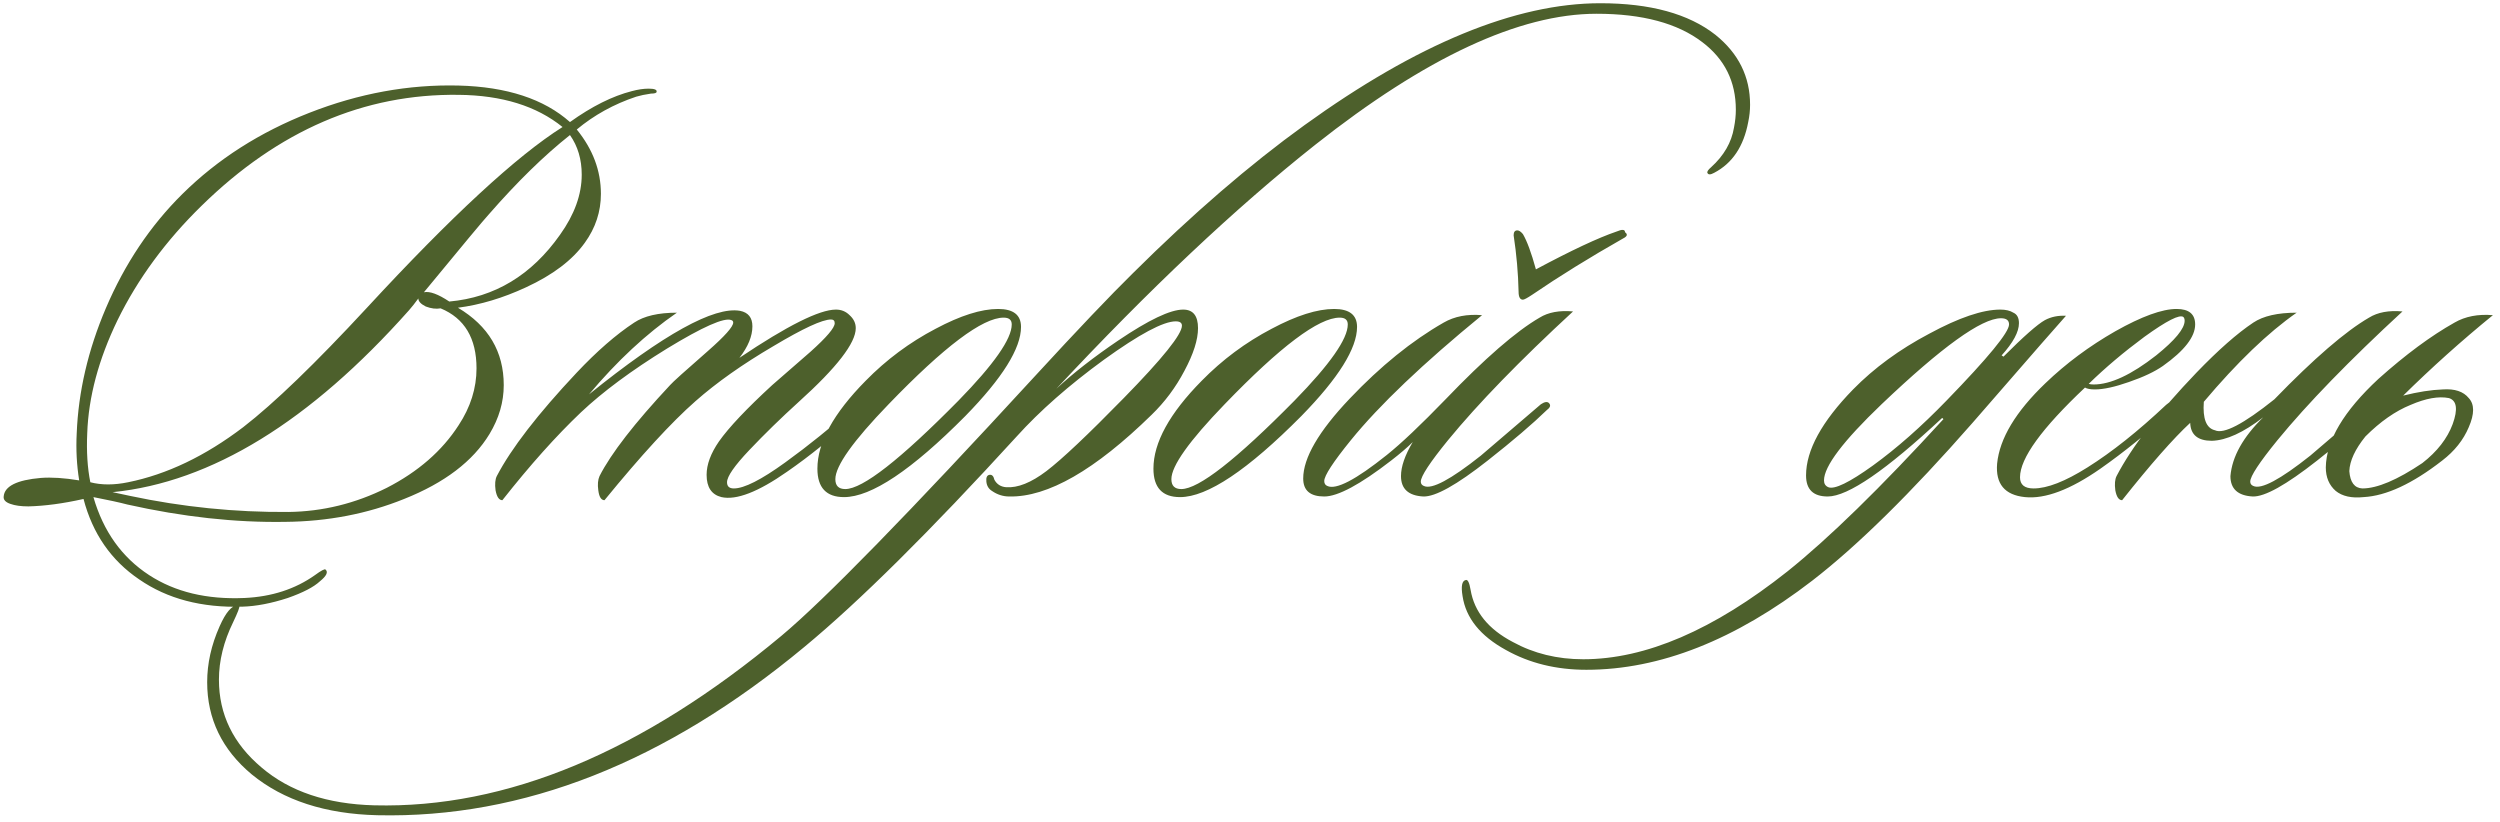 <?xml version="1.0" encoding="UTF-8"?> <svg xmlns="http://www.w3.org/2000/svg" width="307" height="101" viewBox="0 0 307 101" fill="none"><path d="M80.632 11.265C80.632 11.418 80.404 11.493 79.948 11.493C79.239 11.595 78.631 11.722 78.124 11.873C75.388 12.786 72.956 14.128 70.828 15.902C72.804 18.334 73.792 20.968 73.792 23.805C73.792 25.984 73.133 27.985 71.816 29.809C70.296 31.938 67.889 33.761 64.596 35.282C61.759 36.599 58.972 37.435 56.236 37.789C59.986 40.019 61.86 43.185 61.86 47.289C61.86 49.367 61.278 51.368 60.112 53.294C58.086 56.638 54.59 59.297 49.624 61.273C45.115 63.097 40.251 64.035 35.032 64.085C28.901 64.187 22.442 63.477 15.652 61.958C14.69 61.704 13.296 61.4 11.472 61.045C12.688 65.251 14.968 68.443 18.312 70.621C21.504 72.699 25.405 73.636 30.016 73.433C33.36 73.281 36.248 72.344 38.68 70.621C39.44 70.064 39.871 69.836 39.972 69.938C40.327 70.242 40.099 70.723 39.288 71.382C38.528 72.091 37.211 72.775 35.336 73.433C33.309 74.092 31.46 74.447 29.788 74.498C24.772 74.65 20.541 73.535 17.096 71.153C13.651 68.823 11.371 65.529 10.256 61.273C7.773 61.831 5.519 62.135 3.492 62.185C2.58 62.185 1.845 62.084 1.288 61.882C0.68 61.679 0.401 61.375 0.452 60.969C0.553 59.703 2.073 58.943 5.012 58.69C6.329 58.588 7.9 58.69 9.724 58.993C9.42 57.119 9.319 55.194 9.42 53.218C9.623 48.1 10.813 42.983 12.992 37.865C15.323 32.394 18.464 27.707 22.416 23.805C26.723 19.549 31.916 16.231 37.996 13.85C44.076 11.468 50.181 10.354 56.312 10.505C62.24 10.658 66.8 12.152 69.992 14.989C72.677 13.064 75.211 11.797 77.592 11.19C78.352 10.987 79.036 10.886 79.644 10.886C80.353 10.886 80.683 11.012 80.632 11.265ZM69.992 16.585C66.851 19.068 63.532 22.311 60.036 26.314C59.428 26.972 56.768 30.164 52.056 35.889C52.766 35.737 53.804 36.117 55.172 37.029C60.745 36.523 65.28 33.787 68.776 28.822C70.549 26.339 71.436 23.881 71.436 21.45C71.436 19.575 70.955 17.953 69.992 16.585ZM69.08 15.598C65.888 13.014 61.632 11.696 56.312 11.646C44.709 11.493 34.196 16.028 24.772 25.25C20.364 29.556 16.919 34.243 14.436 39.309C12.105 44.123 10.864 48.759 10.712 53.218C10.611 55.447 10.738 57.448 11.092 59.221C12.46 59.576 14.005 59.576 15.728 59.221C20.491 58.259 25.203 56.004 29.864 52.458C33.664 49.519 38.731 44.63 45.064 37.789C55.451 26.541 63.456 19.144 69.08 15.598ZM56.312 52.23C57.782 50 58.516 47.669 58.516 45.237C58.516 41.539 57.047 39.081 54.108 37.865C53.551 37.967 52.943 37.891 52.284 37.638C51.676 37.334 51.372 37.004 51.372 36.65C50.967 37.207 50.587 37.688 50.232 38.093C38.072 51.773 25.938 59.221 13.828 60.438C14.335 60.539 15.044 60.691 15.956 60.894C22.391 62.261 28.876 62.92 35.412 62.87C39.617 62.819 43.645 61.831 47.496 59.906C51.347 57.929 54.285 55.371 56.312 52.23ZM105.619 49.95C105.822 50.152 105.644 50.532 105.087 51.09C102.25 53.724 99.438 56.004 96.651 57.929C93.104 60.412 90.419 61.451 88.595 61.045C87.379 60.742 86.771 59.83 86.771 58.309C86.771 57.043 87.278 55.675 88.291 54.206C89.507 52.483 91.686 50.178 94.827 47.289C96.398 45.922 97.968 44.553 99.539 43.185C101.515 41.412 102.503 40.247 102.503 39.69C102.503 39.386 102.351 39.233 102.047 39.233C100.983 39.233 98.627 40.323 94.979 42.502C91.179 44.731 87.987 46.986 85.403 49.266C82.464 51.849 78.74 55.903 74.231 61.425C73.826 61.425 73.572 61.02 73.471 60.209C73.37 59.5 73.42 58.917 73.623 58.462C75.042 55.675 77.93 51.951 82.287 47.289C82.591 46.935 84.136 45.541 86.923 43.109C89 41.285 90.039 40.12 90.039 39.614C90.039 39.462 89.963 39.36 89.811 39.309C88.95 38.955 86.315 40.12 81.907 42.806C77.55 45.491 74.028 48.1 71.343 50.633C68.303 53.522 65.086 57.119 61.691 61.425C61.286 61.425 61.007 61.02 60.855 60.209C60.754 59.45 60.804 58.867 61.007 58.462C62.78 55.067 66.048 50.836 70.811 45.77C73.294 43.135 75.65 41.083 77.879 39.614C79.095 38.803 80.843 38.398 83.123 38.398C79.374 40.981 75.776 44.325 72.331 48.429C81.502 41.032 87.683 37.612 90.875 38.169C91.888 38.372 92.395 39.005 92.395 40.069C92.395 41.285 91.863 42.578 90.799 43.946C96.676 39.993 100.628 38.017 102.655 38.017C103.314 38.017 103.871 38.245 104.327 38.702C104.834 39.157 105.087 39.69 105.087 40.297C105.087 42.121 102.756 45.136 98.095 49.342C95.916 51.318 93.89 53.294 92.015 55.27C90.191 57.195 89.279 58.512 89.279 59.221C89.279 59.728 89.558 59.981 90.115 59.981C91.382 59.981 93.484 58.917 96.423 56.789C99.362 54.661 102.022 52.508 104.403 50.33C104.96 49.823 105.366 49.696 105.619 49.95ZM125.381 40.145C125.381 42.78 123.101 46.428 118.541 51.09C111.954 57.727 106.989 61.045 103.645 61.045C101.466 61.045 100.377 59.88 100.377 57.55C100.377 54.358 102.353 50.76 106.305 46.758C108.838 44.173 111.701 42.045 114.893 40.373C117.933 38.752 120.491 37.941 122.569 37.941C124.443 37.941 125.381 38.676 125.381 40.145ZM123.253 39.005C120.669 39.005 115.957 42.552 109.117 49.645C104.759 54.155 102.581 57.22 102.581 58.842C102.581 59.652 102.986 60.057 103.797 60.057C105.925 60.057 110.561 56.435 117.705 49.19C122.062 44.731 124.241 41.615 124.241 39.842C124.241 39.284 123.911 39.005 123.253 39.005ZM214.681 14.989C214.123 17.979 212.73 20.056 210.501 21.221C210.045 21.475 209.766 21.475 209.665 21.221C209.614 21.07 209.766 20.841 210.121 20.538C211.691 19.119 212.629 17.497 212.933 15.674C213.085 14.914 213.161 14.179 213.161 13.47C213.161 10.024 211.793 7.263 209.057 5.186C206.017 2.855 201.685 1.69 196.061 1.69C186.586 1.69 175.059 7.06 161.481 17.802C151.702 25.553 141.113 35.535 129.713 47.745C131.79 45.82 134.323 43.844 137.313 41.818C141.062 39.284 143.722 38.017 145.293 38.017C146.509 38.017 147.117 38.778 147.117 40.297C147.117 41.716 146.559 43.464 145.445 45.541C144.381 47.568 143.038 49.367 141.417 50.938C134.475 57.727 128.649 61.071 123.937 60.969C123.177 60.969 122.467 60.742 121.809 60.285C121.403 60.032 121.175 59.652 121.125 59.145C121.074 58.639 121.201 58.36 121.505 58.309C121.809 58.259 122.011 58.462 122.113 58.917C122.417 59.475 122.898 59.779 123.557 59.83C124.975 59.931 126.622 59.272 128.497 57.853C130.422 56.384 133.589 53.395 137.997 48.886C142.759 44.022 145.141 41.057 145.141 39.993C145.141 39.639 144.887 39.462 144.381 39.462C142.861 39.462 139.922 41.032 135.565 44.173C131.258 47.315 127.686 50.456 124.849 53.597C114.209 65.251 105.519 73.864 98.781 79.438C81.706 93.624 64.226 100.515 46.341 100.11C39.957 99.957 34.814 98.285 30.913 95.094C27.265 92.053 25.441 88.279 25.441 83.769C25.441 81.49 25.947 79.21 26.961 76.93C27.721 75.207 28.455 74.346 29.165 74.346C29.266 74.346 29.342 74.371 29.393 74.421C29.443 74.573 29.19 75.232 28.633 76.397C27.467 78.779 26.885 81.135 26.885 83.466C26.885 87.722 28.633 91.319 32.129 94.257C35.574 97.196 40.185 98.742 45.961 98.894C62.174 99.299 78.843 92.358 95.969 78.07C101.238 73.662 111.625 63.022 127.129 46.15C132.347 40.475 136.35 36.27 139.137 33.533C146.433 26.288 153.45 20.233 160.189 15.37C174.021 5.388 186.13 0.397 196.517 0.397C202.647 0.397 207.359 1.69 210.653 4.274C213.49 6.553 214.909 9.416 214.909 12.861C214.909 13.571 214.833 14.28 214.681 14.989ZM166.646 40.145C166.646 42.78 164.366 46.428 159.806 51.09C153.22 57.727 148.254 61.045 144.91 61.045C142.732 61.045 141.642 59.88 141.642 57.55C141.642 54.358 143.618 50.76 147.57 46.758C150.104 44.173 152.966 42.045 156.158 40.373C159.198 38.752 161.757 37.941 163.834 37.941C165.709 37.941 166.646 38.676 166.646 40.145ZM164.518 39.005C161.934 39.005 157.222 42.552 150.382 49.645C146.025 54.155 143.846 57.22 143.846 58.842C143.846 59.652 144.252 60.057 145.062 60.057C147.19 60.057 151.826 56.435 158.97 49.19C163.328 44.731 165.506 41.615 165.506 39.842C165.506 39.284 165.177 39.005 164.518 39.005ZM193.17 38.245C186.634 44.275 181.517 49.544 177.818 54.053C175.589 56.789 174.474 58.487 174.474 59.145C174.474 59.399 174.601 59.576 174.854 59.678C175.817 60.133 178.148 58.892 181.846 55.953C181.948 55.852 184.405 53.749 189.218 49.645C189.674 49.342 190.004 49.291 190.206 49.493C190.46 49.747 190.384 50.026 189.978 50.33C188.205 52.052 185.773 54.13 182.682 56.562C178.882 59.551 176.248 61.02 174.778 60.969C172.954 60.868 172.042 60.032 172.042 58.462C172.042 57.296 172.524 55.903 173.486 54.282C172.828 54.94 171.941 55.7 170.826 56.562C167.026 59.5 164.29 60.969 162.618 60.969C160.896 60.969 160.034 60.235 160.034 58.766C160.034 56.232 161.934 52.964 165.734 48.962C169.534 44.959 173.385 41.843 177.286 39.614C178.604 38.853 180.174 38.55 181.998 38.702C174.753 44.63 169.382 49.747 165.886 54.053C163.708 56.739 162.618 58.411 162.618 59.069C162.618 59.373 162.745 59.576 162.998 59.678C164.062 60.184 166.494 58.917 170.294 55.877C172.068 54.459 174.474 52.179 177.514 49.038C182.328 44.022 186.178 40.678 189.066 39.005C190.13 38.347 191.498 38.093 193.17 38.245ZM185.874 28.898C185.874 28.492 186.026 28.29 186.33 28.29C186.533 28.29 186.761 28.442 187.014 28.745C187.521 29.607 188.053 31.051 188.61 33.078C192.968 30.747 196.261 29.201 198.49 28.442C199.2 28.137 199.554 28.163 199.554 28.517C199.909 28.771 199.833 29.024 199.326 29.277C195.222 31.608 191.498 33.913 188.154 36.194C187.546 36.599 187.166 36.801 187.014 36.801C186.66 36.801 186.482 36.472 186.482 35.813C186.432 33.533 186.229 31.228 185.874 28.898ZM253.703 38.778C253.449 39.031 249.624 43.413 242.227 51.925C234.677 60.539 228.116 66.999 222.543 71.305C213.068 78.602 203.821 82.249 194.803 82.249C191.104 82.249 187.811 81.439 184.923 79.817C181.781 78.095 180.008 75.891 179.603 73.206C179.4 71.99 179.527 71.331 179.983 71.23C180.236 71.128 180.439 71.534 180.591 72.445C181.047 75.131 182.769 77.259 185.759 78.829C188.343 80.248 191.231 80.957 194.423 80.957C202.073 80.957 210.433 77.36 219.503 70.165C224.569 66.112 230.953 59.88 238.655 51.469L238.503 51.318C231.612 57.752 226.925 60.969 224.443 60.969C222.669 60.969 221.783 60.108 221.783 58.386C221.783 55.295 223.708 51.773 227.559 47.822C230.143 45.187 233.259 42.907 236.907 40.981C240.555 39.005 243.468 38.017 245.647 38.017C246.305 38.017 246.837 38.144 247.243 38.398C247.699 38.6 247.927 39.031 247.927 39.69C247.927 40.754 247.217 42.071 245.799 43.642L246.027 43.794C248.509 41.311 250.207 39.816 251.119 39.309C251.879 38.904 252.74 38.727 253.703 38.778ZM245.723 39.081C243.341 39.081 238.452 42.603 231.055 49.645C226.343 54.155 223.987 57.271 223.987 58.993C223.987 59.399 224.164 59.678 224.519 59.83C225.279 60.133 227.103 59.247 229.991 57.169C232.929 55.041 235.944 52.382 239.035 49.19C244.152 43.92 246.711 40.804 246.711 39.842C246.711 39.335 246.381 39.081 245.723 39.081ZM269.565 39.842C269.565 41.361 268.247 43.059 265.613 44.934C264.599 45.643 263.206 46.301 261.433 46.91C259.71 47.517 258.317 47.822 257.253 47.822C256.695 47.822 256.29 47.745 256.037 47.593C250.717 52.609 248.057 56.283 248.057 58.614C248.057 59.526 248.614 59.981 249.729 59.981C251.401 59.981 253.605 59.12 256.341 57.398C259.33 55.523 262.547 52.964 265.993 49.721C266.499 49.266 266.854 49.164 267.057 49.417C267.259 49.671 267.133 50.026 266.677 50.481C263.738 53.167 260.825 55.523 257.937 57.55C254.238 60.133 251.147 61.299 248.665 61.045C246.182 60.792 245.042 59.424 245.245 56.941C245.549 53.851 247.525 50.557 251.173 47.062C253.706 44.63 256.569 42.502 259.761 40.678C263.003 38.853 265.511 37.941 267.285 37.941C268.805 37.941 269.565 38.575 269.565 39.842ZM268.121 38.929C267.665 38.575 266.069 39.386 263.333 41.361C260.799 43.236 258.519 45.161 256.493 47.138C256.645 47.188 256.847 47.214 257.101 47.214C259.178 47.214 261.737 46.023 264.777 43.642C267.107 41.767 268.273 40.348 268.273 39.386C268.273 39.183 268.222 39.031 268.121 38.929ZM270.629 49.342C270.477 51.419 270.933 52.584 271.997 52.837C273.061 53.344 275.493 52.078 279.293 49.038C284.157 44.022 288.033 40.678 290.921 39.005C291.985 38.347 293.353 38.093 295.025 38.245C288.489 44.275 283.372 49.544 279.673 54.053C277.444 56.789 276.329 58.487 276.329 59.145C276.329 59.399 276.456 59.576 276.709 59.678C277.672 60.133 280.003 58.892 283.701 55.953C283.803 55.852 286.26 53.749 291.073 49.645C291.529 49.342 291.859 49.291 292.061 49.493C292.315 49.747 292.239 50.026 291.833 50.33C290.06 52.052 287.628 54.13 284.537 56.562C280.737 59.551 278.103 61.02 276.633 60.969C274.809 60.868 273.897 60.032 273.897 58.462C274.1 56.08 275.443 53.673 277.925 51.242C275.493 53.116 273.391 54.079 271.617 54.13C269.895 54.13 269.008 53.395 268.957 51.925C266.88 53.851 264.093 57.017 260.597 61.425C260.192 61.425 259.913 61.02 259.761 60.209C259.66 59.45 259.711 58.867 259.913 58.462C261.788 54.864 265.056 50.633 269.717 45.77C272.403 42.983 274.733 40.931 276.709 39.614C277.925 38.803 279.699 38.398 282.029 38.398C278.533 40.83 274.733 44.477 270.629 49.342ZM295.109 48.581C296.933 48.126 298.554 47.872 299.973 47.822C301.442 47.72 302.506 48.075 303.165 48.886C303.874 49.645 303.874 50.836 303.165 52.458C302.506 54.028 301.417 55.396 299.897 56.562C296.249 59.399 293.032 60.894 290.245 61.045C288.776 61.197 287.636 60.944 286.825 60.285C286.014 59.576 285.609 58.614 285.609 57.398C285.66 54.104 287.813 50.481 292.069 46.529C295.413 43.54 298.529 41.235 301.417 39.614C302.734 38.853 304.305 38.55 306.129 38.702C302.278 41.843 298.605 45.136 295.109 48.581ZM290.473 53.597C289.206 55.168 288.548 56.587 288.497 57.853C288.598 59.221 289.13 59.931 290.093 59.981C291.917 59.981 294.374 58.943 297.465 56.865C299.289 55.447 300.53 53.851 301.189 52.078C301.848 50.254 301.696 49.19 300.733 48.886C299.466 48.632 297.896 48.911 296.021 49.721C294.146 50.481 292.297 51.773 290.473 53.597Z" fill="#4D602C"></path></svg> 